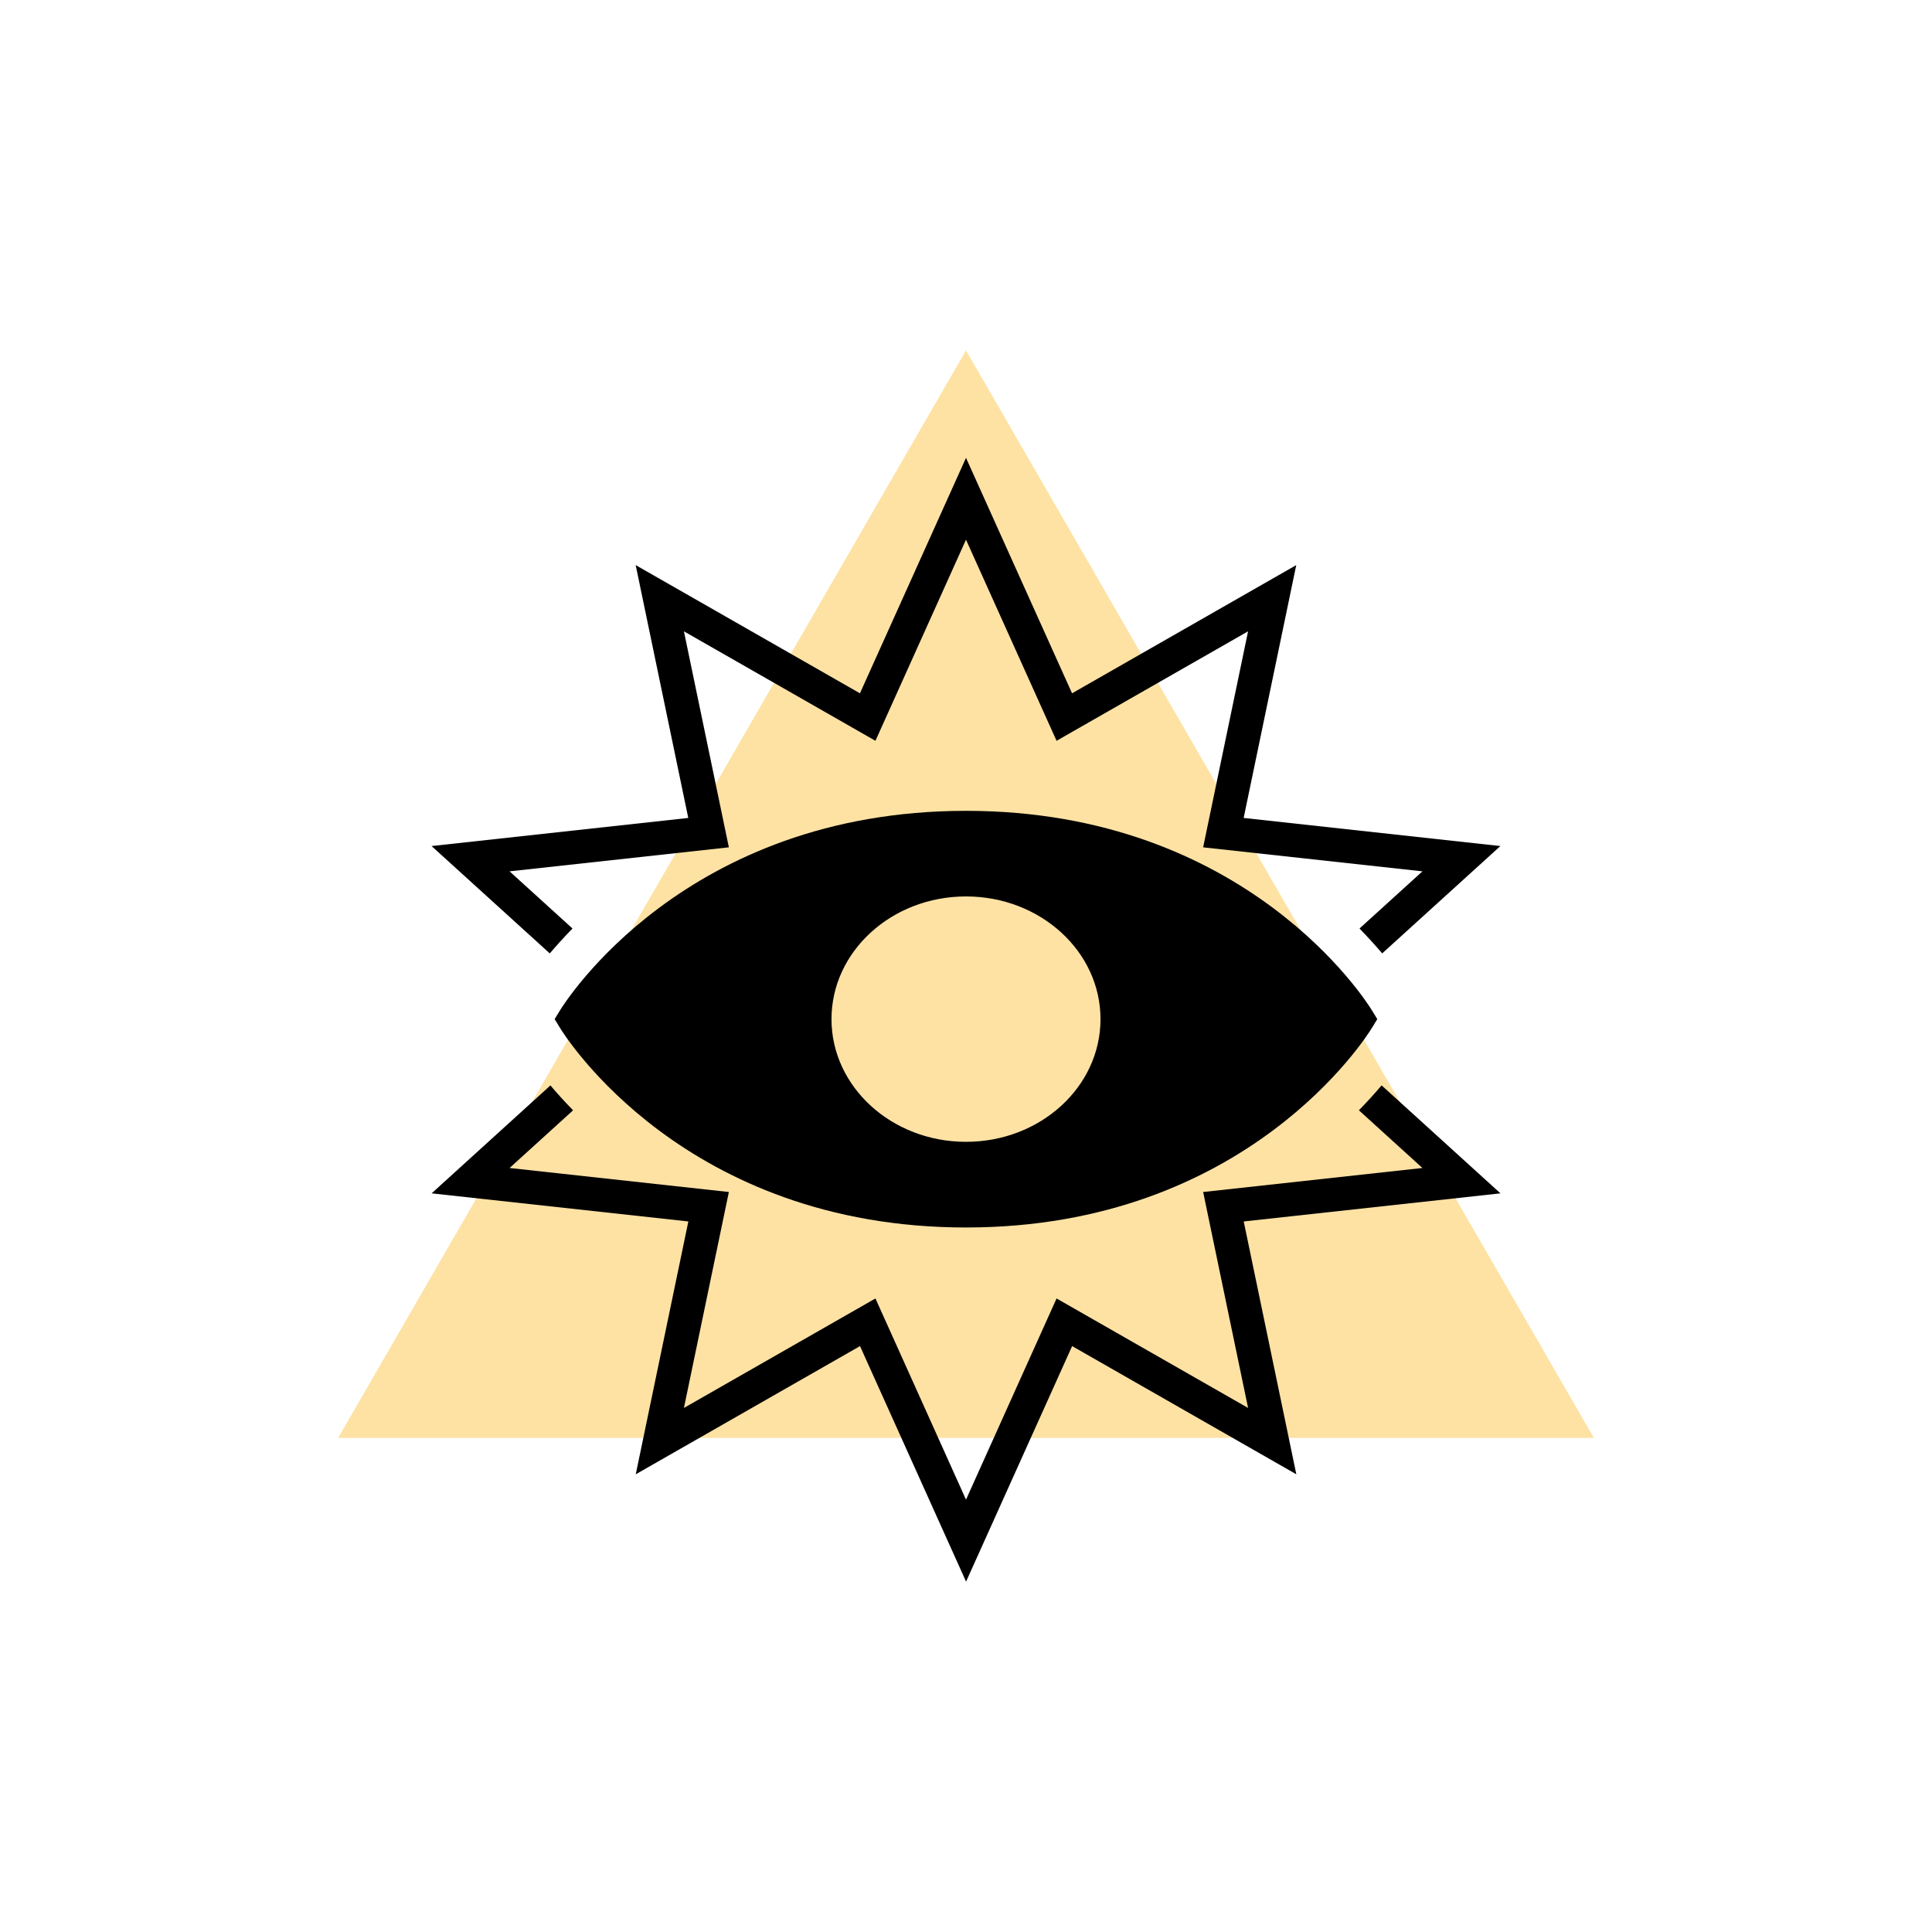 <?xml version="1.0" encoding="UTF-8"?>
<svg id="Layer_1" data-name="Layer 1" xmlns="http://www.w3.org/2000/svg" viewBox="0 0 288 288">
  <defs>
    <style>
      .cls-1 {
        fill: #fee2a4;
      }

      .cls-1, .cls-2 {
        stroke-width: 0px;
      }

      .cls-2 {
        fill: #000;
      }
    </style>
  </defs>
  <polygon class="cls-1" points="144 52.23 50.4 214.35 237.6 214.35 144 52.23"/>
  <g>
    <path class="cls-2" d="M81.96,142.12c.94-1.11,2.09-2.38,3.38-3.71l-9.38-8.52,32.69-3.58-6.7-32.2,28.55,16.32,13.5-29.98,13.5,29.98,28.55-16.32-6.7,32.2,32.69,3.58-9.38,8.52c1.29,1.33,2.44,2.6,3.38,3.71l17.62-16-38.27-4.19,7.84-37.69-33.42,19.11-15.81-35.1-15.81,35.1-33.43-19.11,7.84,37.69-38.27,4.19,17.62,16Z"/>
    <path class="cls-2" d="M205.95,161.8c-.95,1.12-2.09,2.38-3.38,3.71l9.47,8.6-32.69,3.58,6.7,32.19-28.55-16.32-13.5,29.99-13.5-29.99-28.55,16.32,6.7-32.19-32.69-3.58,9.47-8.6c-1.3-1.33-2.44-2.59-3.38-3.71l-17.71,16.09,38.27,4.19-7.84,37.69,33.43-19.11,15.81,35.11,15.81-35.11,33.42,19.11-7.84-37.69,38.27-4.19-17.71-16.09Z"/>
    <path class="cls-2" d="M204.51,150.61c-.74-1.22-18.62-29.74-60.51-29.74s-59.77,28.53-60.52,29.74l-.8,1.31.8,1.31c.74,1.22,18.62,29.75,60.52,29.75s59.77-28.53,60.51-29.75l.8-1.31-.8-1.31ZM144,170.21c-11.07,0-20.05-8.19-20.05-18.29s8.98-18.29,20.05-18.29,20.05,8.19,20.05,18.29-8.97,18.29-20.05,18.29Z"/>
  </g>
</svg>